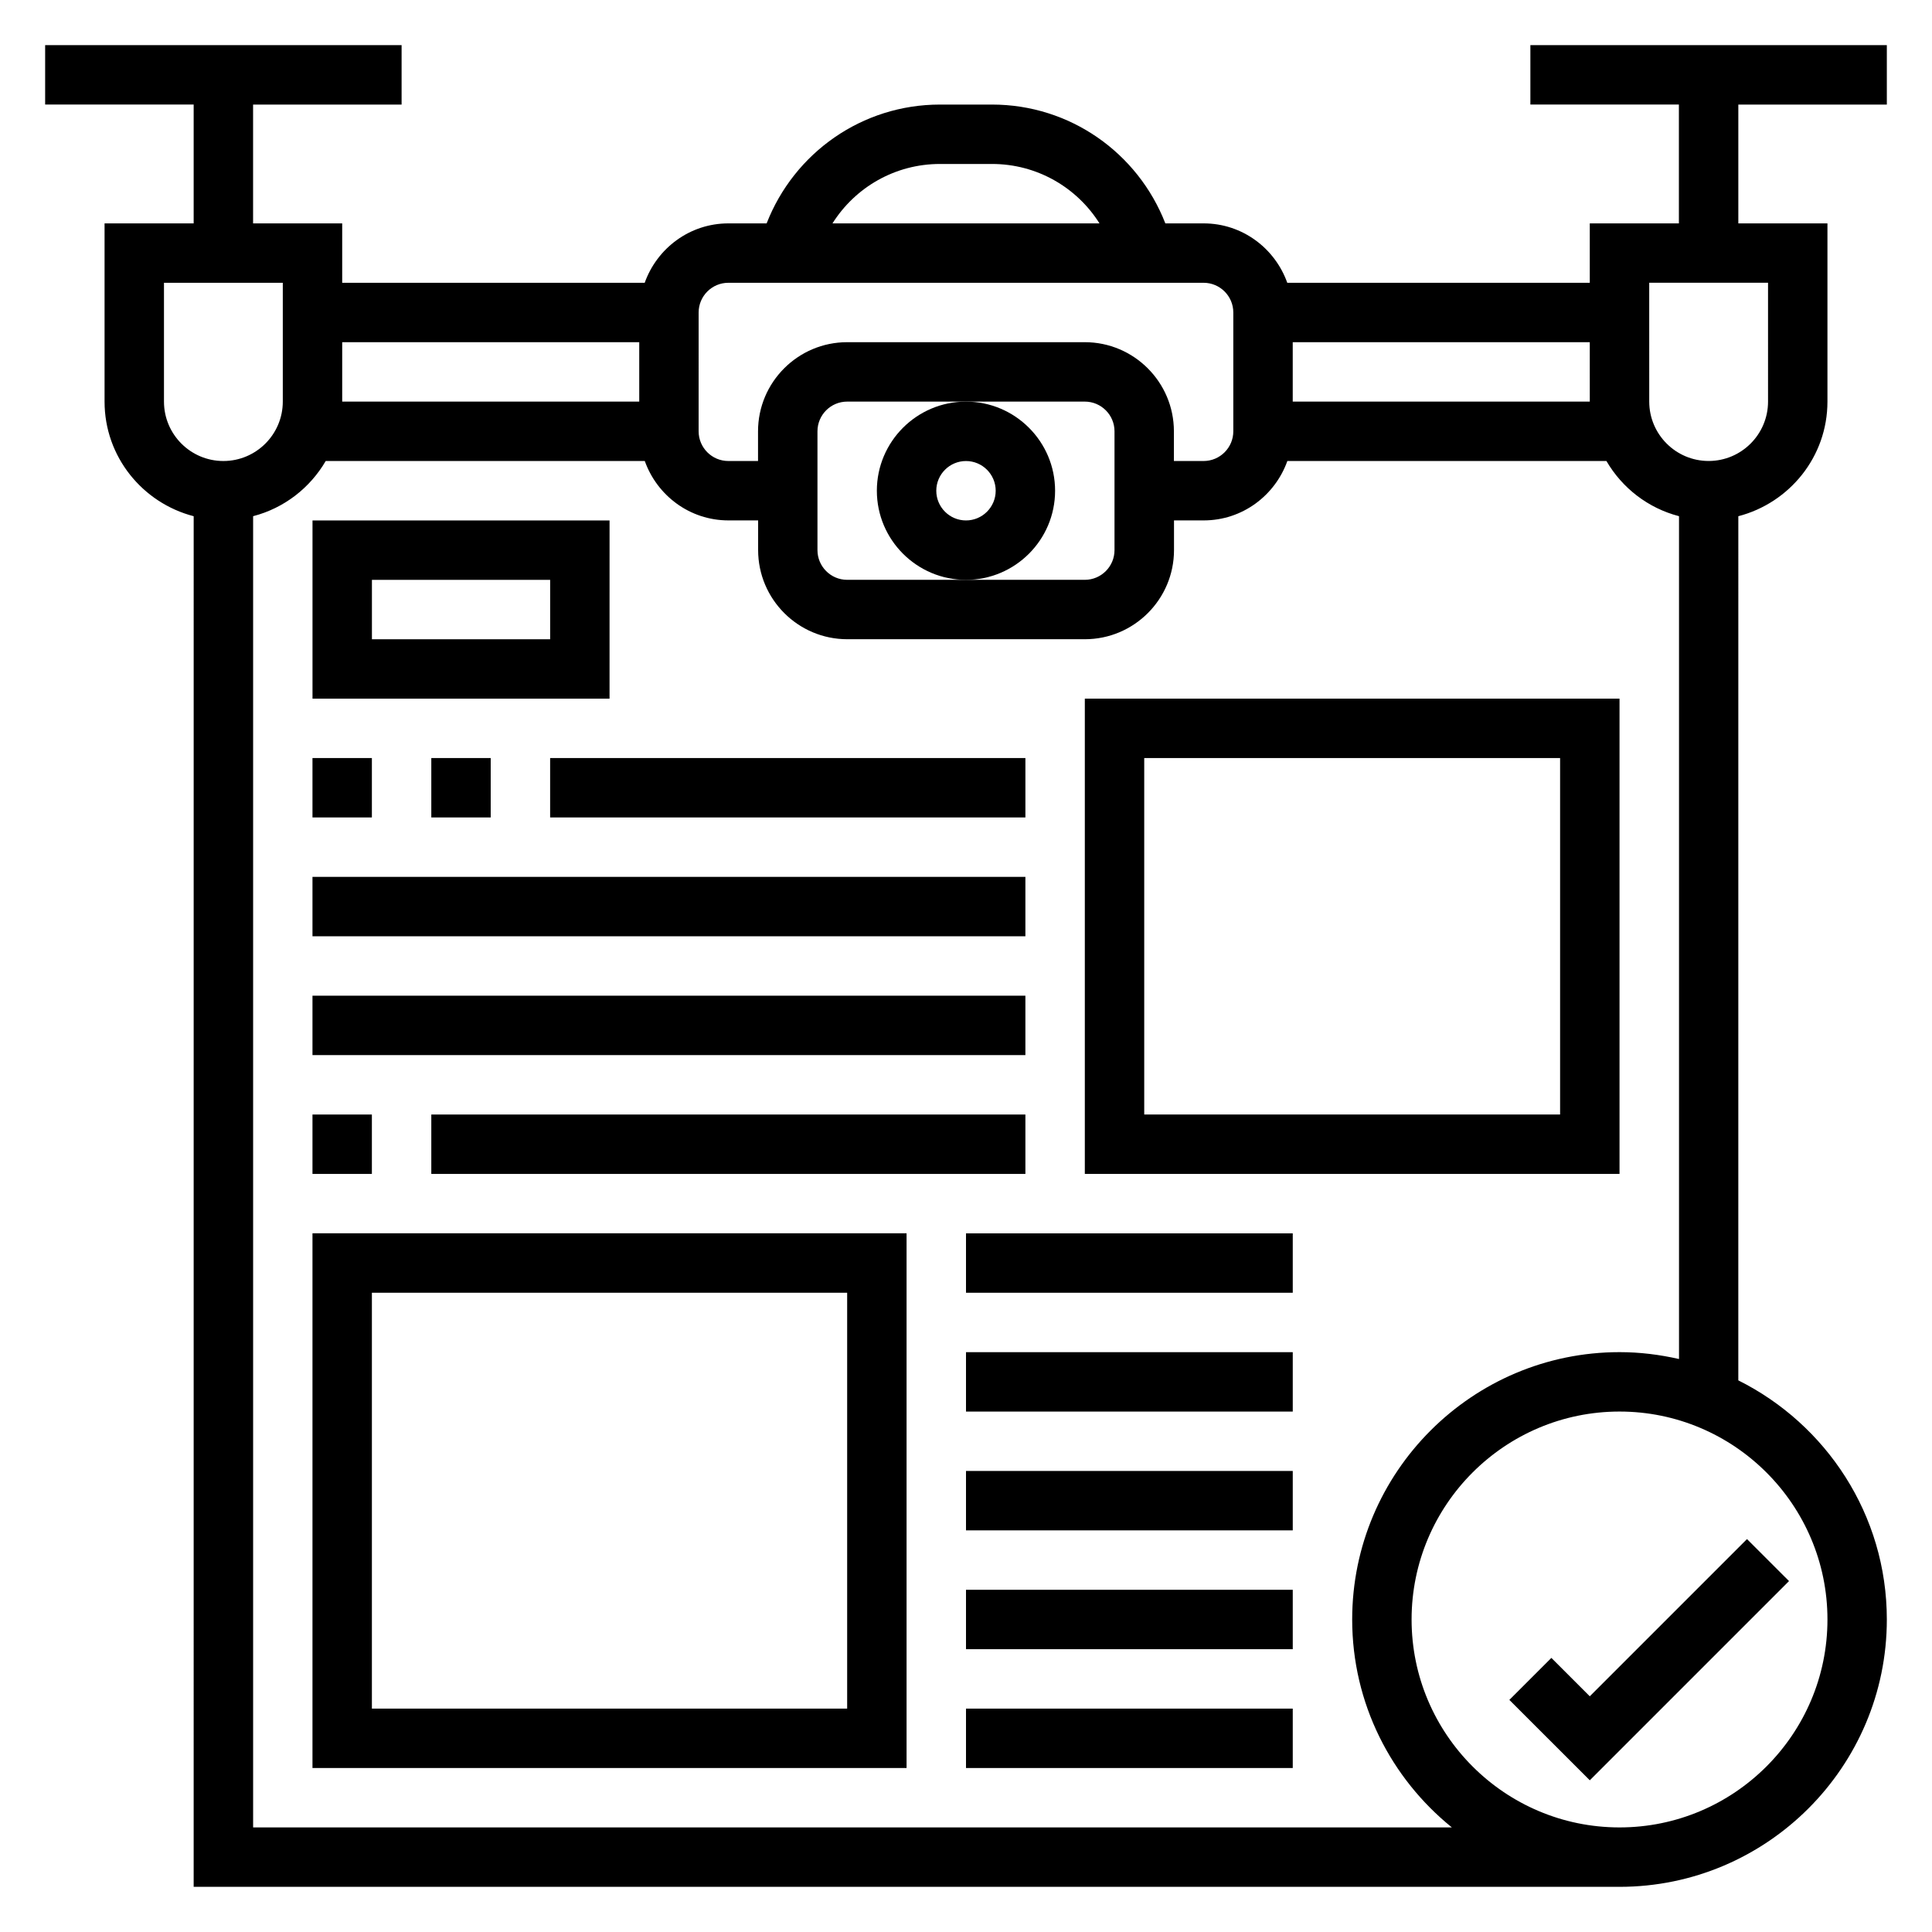 <?xml version="1.0" encoding="UTF-8"?>
<!-- Uploaded to: ICON Repo, www.iconrepo.com, Generator: ICON Repo Mixer Tools -->
<svg fill="#000000" width="800px" height="800px" version="1.1" viewBox="144 144 512 512" xmlns="http://www.w3.org/2000/svg">
 <g>
  <path d="m644.03 171.71v-15.746h-94.465v15.742h39.359v31.488h-23.617v15.742l-80.168 0.004c-3.258-9.141-11.918-15.742-22.164-15.742h-10.148c-7.32-18.773-25.332-31.488-45.926-31.488h-13.809c-20.594 0-38.605 12.715-45.926 31.488h-10.145c-10.25 0-18.91 6.606-22.168 15.742h-80.168v-15.742h-23.617v-31.488h39.359v-15.746h-94.465v15.742h39.359v31.488l-23.613 0.004v47.23c0 14.625 10.066 26.852 23.617 30.371l-0.004 363.23h377.86c39.07 0 70.848-31.789 70.848-70.848 0-27.75-16.074-51.75-39.359-63.371l0.004-229.01c13.547-3.519 23.617-15.742 23.617-30.371v-47.23h-23.617v-31.488zm-78.719 78.719h-78.723v-15.742h78.719zm-172.22-62.977h13.809c11.832 0 22.434 6.148 28.473 15.742h-70.754c6.039-9.594 16.641-15.742 28.473-15.742zm-63.945 39.359c0-4.336 3.527-7.871 7.871-7.871h125.95c4.344 0 7.871 3.535 7.871 7.871v31.488c0 4.336-3.527 7.871-7.871 7.871h-7.871v-7.871c0-13.02-10.598-23.617-23.617-23.617h-62.977c-13.02 0-23.617 10.598-23.617 23.617v7.871h-7.871c-4.344 0-7.871-3.535-7.871-7.871zm110.21 31.488v31.488c0 4.336-3.527 7.871-7.871 7.871h-62.977c-4.344 0-7.871-3.535-7.871-7.871v-31.488c0-4.336 3.527-7.871 7.871-7.871h62.977c4.344 0 7.871 3.535 7.871 7.871zm-125.95-23.613v15.742h-78.719v-15.742zm-125.95 15.742v-31.488h31.488v31.488c0 8.684-7.062 15.742-15.742 15.742-8.684 0.004-15.746-7.059-15.746-15.742zm440.84 322.75c0 30.387-24.727 55.105-55.105 55.105s-55.105-24.719-55.105-55.105c0-30.387 24.727-55.105 55.105-55.105s55.105 24.719 55.105 55.105zm-55.105-70.848c-39.07 0-70.848 31.789-70.848 70.848 0 22.246 10.328 42.109 26.418 55.105h-317.68v-347.49c8.211-2.133 15.059-7.469 19.238-14.625h84.555c3.258 9.141 11.918 15.742 22.168 15.742h7.871v7.871c0 13.02 10.598 23.617 23.617 23.617h62.977c13.02 0 23.617-10.598 23.617-23.617v-7.871h7.871c10.25 0 18.91-6.606 22.168-15.742h84.555c4.172 7.156 11.027 12.492 19.238 14.625v223.36c-5.086-1.156-10.348-1.824-15.762-1.824zm39.359-251.91c0 8.684-7.062 15.742-15.742 15.742-8.684 0-15.742-7.062-15.742-15.742l-0.004-31.488h31.488z"/>
  <path d="m423.61 274.05c0-13.02-10.598-23.617-23.617-23.617-13.02 0-23.617 10.598-23.617 23.617s10.598 23.617 23.617 23.617c13.023 0 23.617-10.598 23.617-23.617zm-23.613 7.871c-4.344 0-7.871-3.535-7.871-7.871s3.527-7.871 7.871-7.871 7.871 3.535 7.871 7.871-3.527 7.871-7.871 7.871z"/>
  <path d="m555.13 583.36-11.133 11.129 21.312 21.309 52.797-52.797-11.133-11.129-41.664 41.664z"/>
  <path d="m226.81 612.54h157.44v-141.7h-157.44zm15.746-125.95h125.95v110.21l-125.95 0.004z"/>
  <path d="m400 470.85h86.594v15.742h-86.594z"/>
  <path d="m400 502.34h86.594v15.742h-86.594z"/>
  <path d="m400 533.82h86.594v15.742h-86.594z"/>
  <path d="m400 565.31h86.594v15.742h-86.594z"/>
  <path d="m400 596.8h86.594v15.742h-86.594z"/>
  <path d="m431.49 455.1h141.7v-125.95h-141.7zm15.742-110.21h110.21v94.465h-110.21z"/>
  <path d="m226.81 439.36h15.742v15.742h-15.742z"/>
  <path d="m258.3 439.36h157.44v15.742h-157.44z"/>
  <path d="m226.81 407.87h188.93v15.742h-188.93z"/>
  <path d="m226.81 376.38h188.93v15.742h-188.93z"/>
  <path d="m258.3 344.89h15.742v15.742h-15.742z"/>
  <path d="m226.81 344.89h15.742v15.742h-15.742z"/>
  <path d="m289.79 344.89h125.95v15.742h-125.95z"/>
  <path d="m305.54 281.92h-78.723v47.23h78.719zm-15.746 31.488h-47.23v-15.742h47.23z"/>
 </g>
</svg>